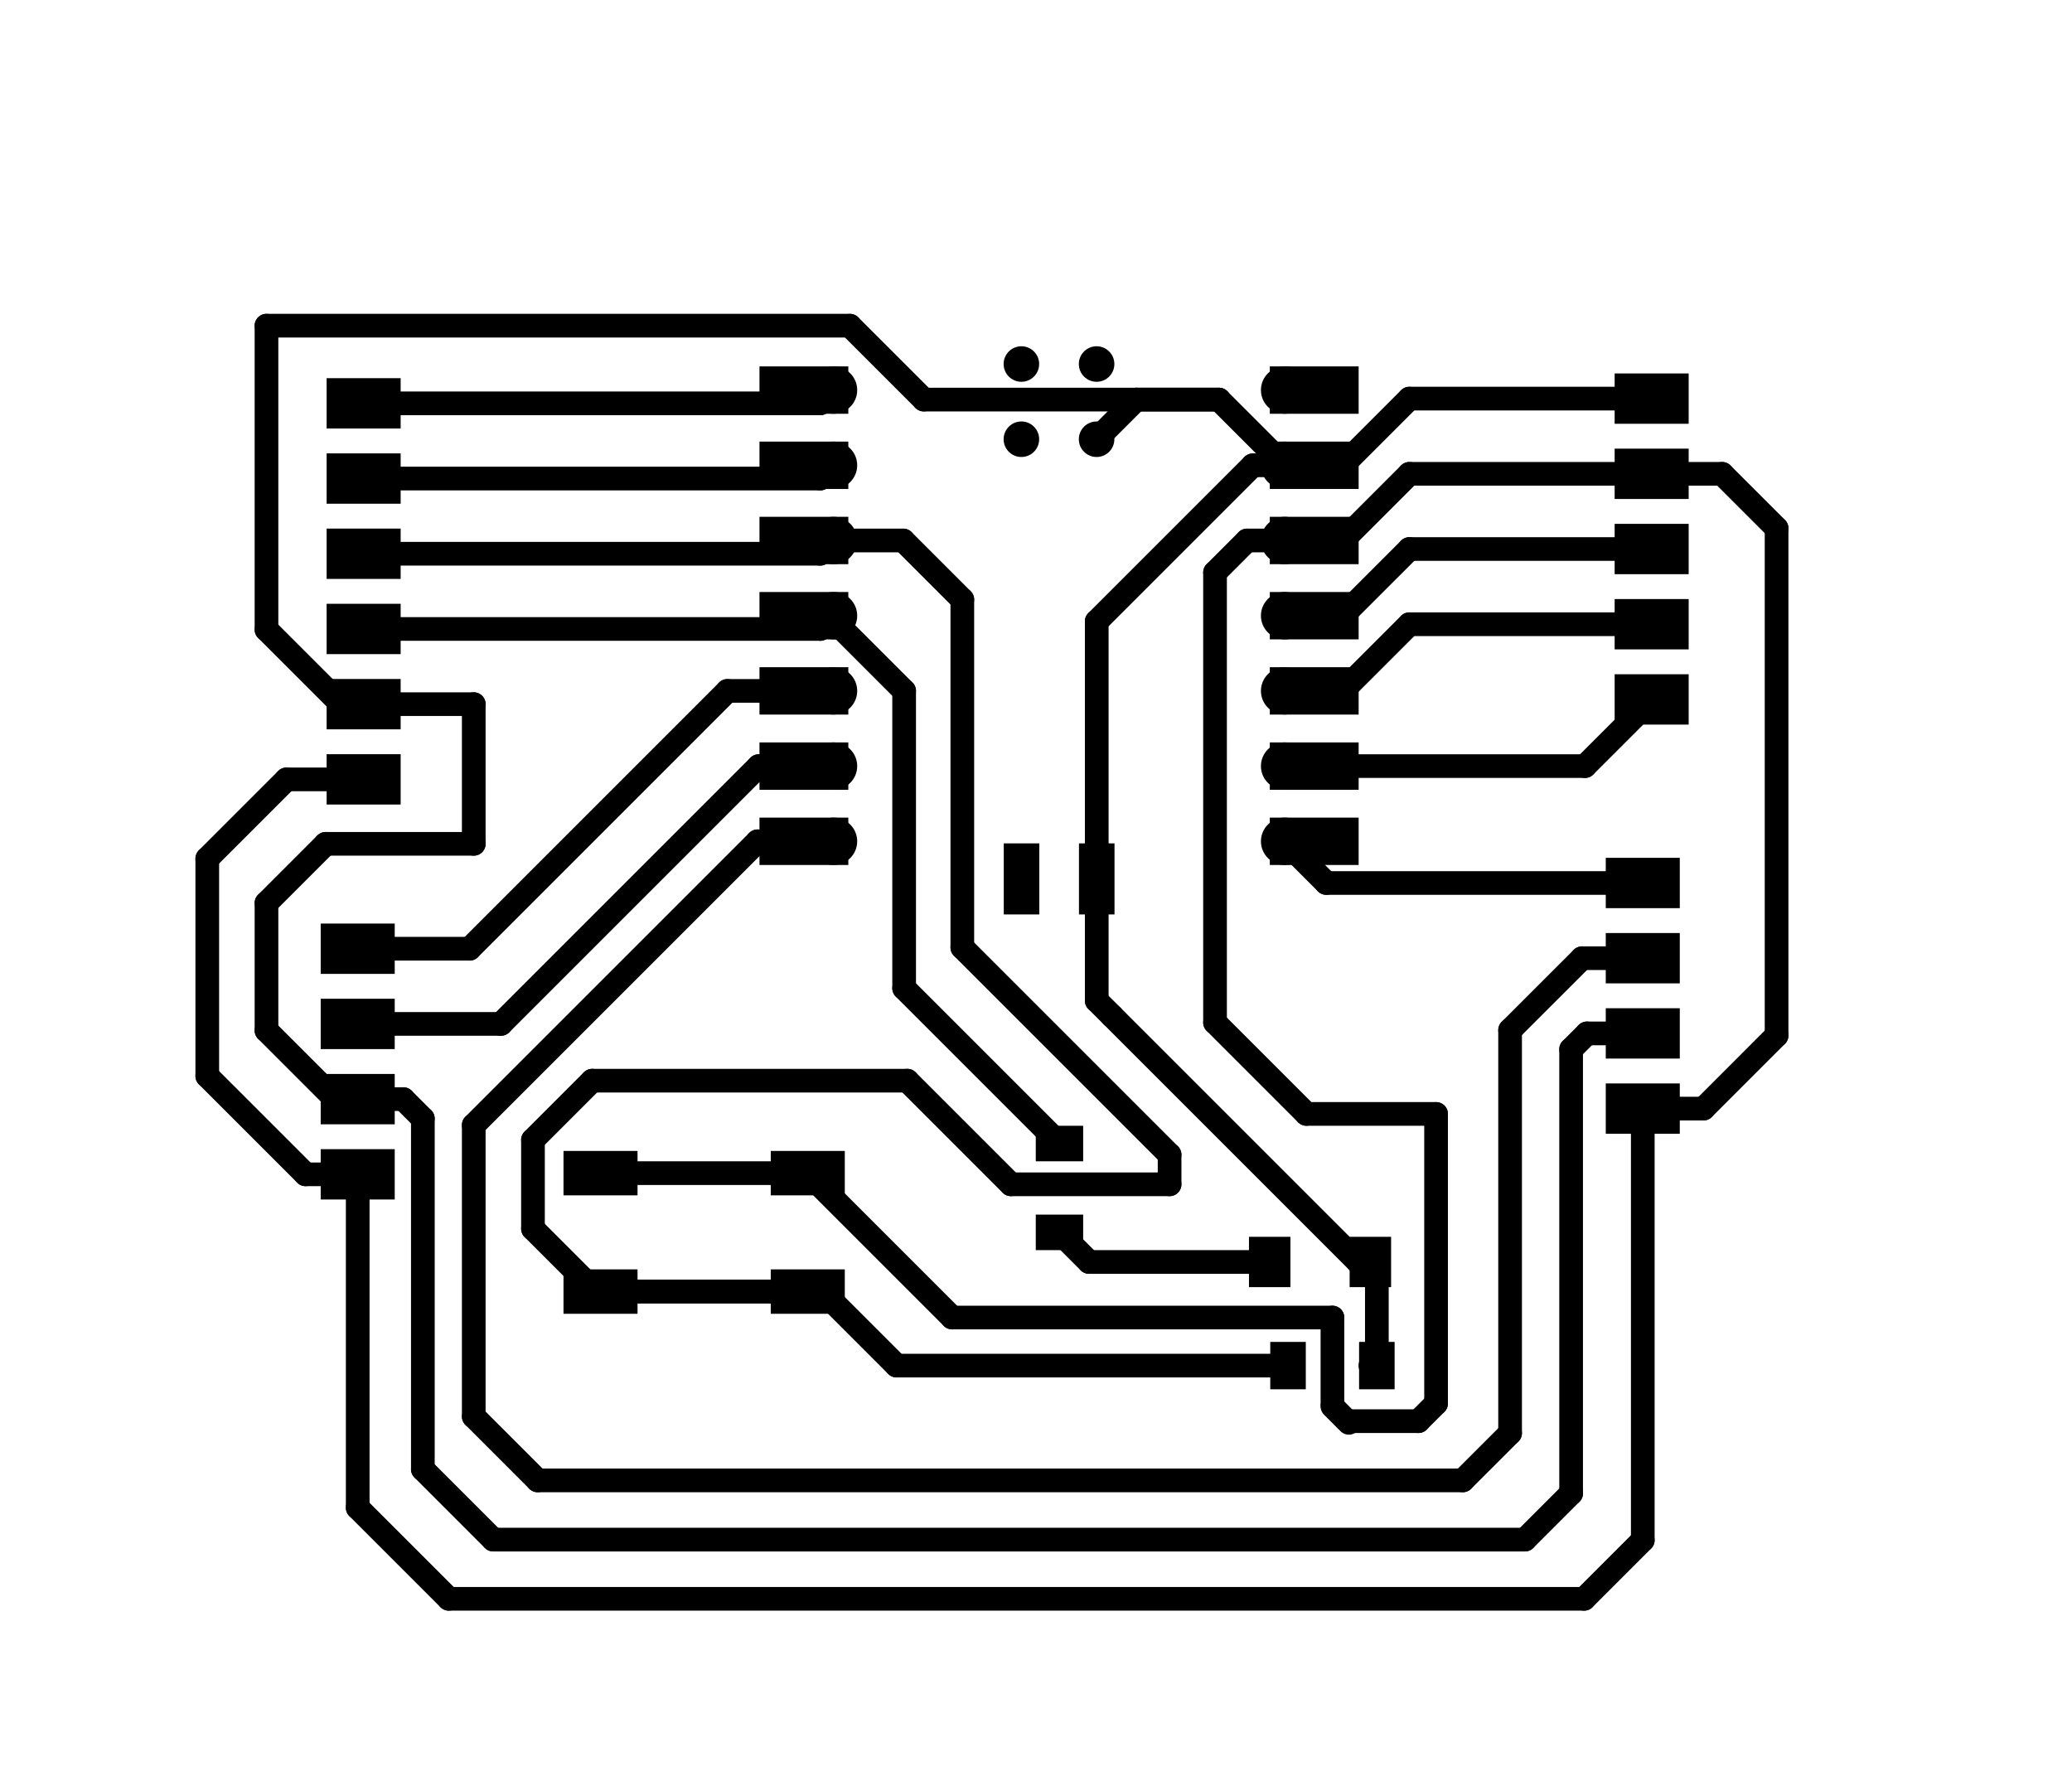<?xml version="1.0" standalone="no"?>
 <!DOCTYPE svg PUBLIC "-//W3C//DTD SVG 1.1//EN" 
 "http://www.w3.org/Graphics/SVG/1.1/DTD/svg11.dtd"> 
<svg
  xmlns:svg="http://www.w3.org/2000/svg"
  xmlns="http://www.w3.org/2000/svg"
  xmlns:xlink="http://www.w3.org/1999/xlink"
  version="1.1"
  width="69.977mm" height="59.995mm" viewBox="0 0 69.977 59.995">
<title>SVG Image created as electronic design-F_Cu.svg date 2025/04/04 17:25:03 </title>
  <desc>Image generated by PCBNEW </desc>
<g style="fill:#000000; fill-opacity:1;stroke:#000000; stroke-opacity:1;
stroke-linecap:round; stroke-linejoin:round;"
 transform="translate(0 0) scale(1 1)">
<path style="fill:#000000; fill-opacity:1; stroke:none;fill-rule:evenodd;"
d="M 21.531,38.873
21.531,40.373
19.031,40.373
19.031,38.873
Z" /> 
<path style="fill:#000000; fill-opacity:1; stroke:none;fill-rule:evenodd;"
d="M 28.531,38.873
28.531,40.373
26.031,40.373
26.031,38.873
Z" /> 
<path style="fill:#000000; fill-opacity:1; stroke:none;fill-rule:evenodd;"
d="M 21.531,42.873
21.531,44.373
19.031,44.373
19.031,42.873
Z" /> 
<path style="fill:#000000; fill-opacity:1; stroke:none;fill-rule:evenodd;"
d="M 28.531,42.873
28.531,44.373
26.031,44.373
26.031,42.873
Z" /> 
<path style="fill:#000000; fill-opacity:1; stroke:none;fill-rule:evenodd;"
d="M 54.231,38.293
54.231,36.593
56.731,36.593
56.731,38.293
Z" /> 
<path style="fill:#000000; fill-opacity:1; stroke:none;fill-rule:evenodd;"
d="M 54.231,35.753
54.231,34.053
56.731,34.053
56.731,35.753
Z" /> 
<path style="fill:#000000; fill-opacity:1; stroke:none;fill-rule:evenodd;"
d="M 54.231,33.213
54.231,31.513
56.731,31.513
56.731,33.213
Z" /> 
<path style="fill:#000000; fill-opacity:1; stroke:none;fill-rule:evenodd;"
d="M 54.231,30.673
54.231,28.973
56.731,28.973
56.731,30.673
Z" /> 
<path style="fill:#000000; fill-opacity:1; stroke:none;fill-rule:evenodd;"
d="M 34.981,38.023
36.581,38.023
36.581,39.223
34.981,39.223
Z" /> 
<path style="fill:#000000; fill-opacity:1; stroke:none;fill-rule:evenodd;"
d="M 34.981,41.023
36.581,41.023
36.581,42.223
34.981,42.223
Z" /> 
<path style="fill:#000000; fill-opacity:1; stroke:none;fill-rule:evenodd;"
d="M 54.531,24.473
54.531,22.773
57.031,22.773
57.031,24.473
Z" /> 
<path style="fill:#000000; fill-opacity:1; stroke:none;fill-rule:evenodd;"
d="M 54.531,21.933
54.531,20.233
57.031,20.233
57.031,21.933
Z" /> 
<path style="fill:#000000; fill-opacity:1; stroke:none;fill-rule:evenodd;"
d="M 54.531,19.393
54.531,17.693
57.031,17.693
57.031,19.393
Z" /> 
<path style="fill:#000000; fill-opacity:1; stroke:none;fill-rule:evenodd;"
d="M 54.531,16.853
54.531,15.153
57.031,15.153
57.031,16.853
Z" /> 
<path style="fill:#000000; fill-opacity:1; stroke:none;fill-rule:evenodd;"
d="M 54.531,14.313
54.531,12.613
57.031,12.613
57.031,14.313
Z" /> 
<path style="fill:#000000; fill-opacity:1; stroke:none;fill-rule:evenodd;"
d="M 13.331,38.813
13.331,40.513
10.831,40.513
10.831,38.813
Z" /> 
<path style="fill:#000000; fill-opacity:1; stroke:none;fill-rule:evenodd;"
d="M 13.331,36.273
13.331,37.973
10.831,37.973
10.831,36.273
Z" /> 
<path style="fill:#000000; fill-opacity:1; stroke:none;fill-rule:evenodd;"
d="M 13.331,33.733
13.331,35.433
10.831,35.433
10.831,33.733
Z" /> 
<path style="fill:#000000; fill-opacity:1; stroke:none;fill-rule:evenodd;"
d="M 13.331,31.193
13.331,32.893
10.831,32.893
10.831,31.193
Z" /> 
<path style="fill:#000000; fill-opacity:1; stroke:none;fill-rule:evenodd;"
d="M 42.9,46.923
42.9,45.323
44.1,45.323
44.1,46.923
Z" /> 
<path style="fill:#000000; fill-opacity:1; stroke:none;fill-rule:evenodd;"
d="M 45.9,46.923
45.9,45.323
47.1,45.323
47.1,46.923
Z" /> 
<path style="fill:#000000; fill-opacity:1; stroke:none;fill-rule:evenodd;"
d="M 13.531,25.473
13.531,27.173
11.031,27.173
11.031,25.473
Z" /> 
<path style="fill:#000000; fill-opacity:1; stroke:none;fill-rule:evenodd;"
d="M 13.531,22.933
13.531,24.633
11.031,24.633
11.031,22.933
Z" /> 
<path style="fill:#000000; fill-opacity:1; stroke:none;fill-rule:evenodd;"
d="M 13.531,20.393
13.531,22.093
11.031,22.093
11.031,20.393
Z" /> 
<path style="fill:#000000; fill-opacity:1; stroke:none;fill-rule:evenodd;"
d="M 13.531,17.853
13.531,19.553
11.031,19.553
11.031,17.853
Z" /> 
<path style="fill:#000000; fill-opacity:1; stroke:none;fill-rule:evenodd;"
d="M 13.531,15.313
13.531,17.013
11.031,17.013
11.031,15.313
Z" /> 
<path style="fill:#000000; fill-opacity:1; stroke:none;fill-rule:evenodd;"
d="M 13.531,12.773
13.531,14.473
11.031,14.473
11.031,12.773
Z" /> 
<path style="fill:#000000; fill-opacity:1; stroke:none;fill-rule:evenodd;"
d="M 46.981,41.773
46.981,43.473
45.581,43.473
45.581,41.773
Z" /> 
<path style="fill:#000000; fill-opacity:1; stroke:none;fill-rule:evenodd;"
d="M 43.581,41.773
43.581,43.473
42.181,43.473
42.181,41.773
Z" /> 
</g>
<g style="fill:#000000; fill-opacity:1; stroke:none;">
<circle cx="37.035" cy="12.295" r="0.6" /> 
</g>
<g style="fill:#000000; fill-opacity:1; stroke:none;">
<circle cx="37.035" cy="14.835" r="0.6" /> 
</g>
<g style="fill:#000000; fill-opacity:1; stroke:none;">
<circle cx="34.495" cy="14.835" r="0.6" /> 
</g>
<g style="fill:#000000; fill-opacity:1; stroke:none;">
<circle cx="34.495" cy="12.295" r="0.6" /> 
<path style="fill:#000000; fill-opacity:1; stroke:none;fill-rule:evenodd;"
d="M 33.9,28.485
35.1,28.485
35.1,30.885
33.9,30.885
Z" /> 
<path style="fill:#000000; fill-opacity:1; stroke:none;fill-rule:evenodd;"
d="M 36.44,28.485
37.64,28.485
37.64,30.885
36.44,30.885
Z" /> 
<path style="fill:#000000; fill-opacity:1; stroke:none;fill-rule:evenodd;"
d="M 42.885,13.975
42.885,12.375
45.885,12.375
45.885,13.975
Z" /> 
</g>
<g style="fill:#000000; fill-opacity:1; stroke:none;">
<circle cx="43.385" cy="13.175" r="0.8" /> 
<path style="fill:#000000; fill-opacity:1; stroke:none;fill-rule:evenodd;"
d="M 42.885,16.515
42.885,14.915
45.885,14.915
45.885,16.515
Z" /> 
</g>
<g style="fill:#000000; fill-opacity:1; stroke:none;">
<circle cx="43.385" cy="15.715" r="0.8" /> 
<path style="fill:#000000; fill-opacity:1; stroke:none;fill-rule:evenodd;"
d="M 42.885,19.055
42.885,17.455
45.885,17.455
45.885,19.055
Z" /> 
</g>
<g style="fill:#000000; fill-opacity:1; stroke:none;">
<circle cx="43.385" cy="18.255" r="0.8" /> 
<path style="fill:#000000; fill-opacity:1; stroke:none;fill-rule:evenodd;"
d="M 42.885,21.595
42.885,19.995
45.885,19.995
45.885,21.595
Z" /> 
</g>
<g style="fill:#000000; fill-opacity:1; stroke:none;">
<circle cx="43.385" cy="20.795" r="0.8" /> 
<path style="fill:#000000; fill-opacity:1; stroke:none;fill-rule:evenodd;"
d="M 42.885,24.135
42.885,22.535
45.885,22.535
45.885,24.135
Z" /> 
</g>
<g style="fill:#000000; fill-opacity:1; stroke:none;">
<circle cx="43.385" cy="23.335" r="0.8" /> 
<path style="fill:#000000; fill-opacity:1; stroke:none;fill-rule:evenodd;"
d="M 42.885,26.675
42.885,25.075
45.885,25.075
45.885,26.675
Z" /> 
</g>
<g style="fill:#000000; fill-opacity:1; stroke:none;">
<circle cx="43.385" cy="25.875" r="0.8" /> 
<path style="fill:#000000; fill-opacity:1; stroke:none;fill-rule:evenodd;"
d="M 42.885,29.215
42.885,27.615
45.885,27.615
45.885,29.215
Z" /> 
</g>
<g style="fill:#000000; fill-opacity:1; stroke:none;">
<circle cx="43.385" cy="28.415" r="0.8" /> 
<path style="fill:#000000; fill-opacity:1; stroke:none;fill-rule:evenodd;"
d="M 25.65,29.215
25.65,27.615
28.65,27.615
28.65,29.215
Z" /> 
</g>
<g style="fill:#000000; fill-opacity:1; stroke:none;">
<circle cx="28.15" cy="28.415" r="0.8" /> 
<path style="fill:#000000; fill-opacity:1; stroke:none;fill-rule:evenodd;"
d="M 25.65,26.675
25.65,25.075
28.65,25.075
28.65,26.675
Z" /> 
</g>
<g style="fill:#000000; fill-opacity:1; stroke:none;">
<circle cx="28.15" cy="25.875" r="0.8" /> 
<path style="fill:#000000; fill-opacity:1; stroke:none;fill-rule:evenodd;"
d="M 25.65,24.135
25.65,22.535
28.65,22.535
28.65,24.135
Z" /> 
</g>
<g style="fill:#000000; fill-opacity:1; stroke:none;">
<circle cx="28.15" cy="23.335" r="0.8" /> 
<path style="fill:#000000; fill-opacity:1; stroke:none;fill-rule:evenodd;"
d="M 25.65,21.595
25.65,19.995
28.65,19.995
28.65,21.595
Z" /> 
</g>
<g style="fill:#000000; fill-opacity:1; stroke:none;">
<circle cx="28.15" cy="20.795" r="0.8" /> 
<path style="fill:#000000; fill-opacity:1; stroke:none;fill-rule:evenodd;"
d="M 25.65,19.055
25.65,17.455
28.65,17.455
28.65,19.055
Z" /> 
</g>
<g style="fill:#000000; fill-opacity:1; stroke:none;">
<circle cx="28.15" cy="18.255" r="0.8" /> 
<path style="fill:#000000; fill-opacity:1; stroke:none;fill-rule:evenodd;"
d="M 25.65,16.515
25.65,14.915
28.65,14.915
28.65,16.515
Z" /> 
</g>
<g style="fill:#000000; fill-opacity:1; stroke:none;">
<circle cx="28.15" cy="15.715" r="0.8" /> 
<path style="fill:#000000; fill-opacity:1; stroke:none;fill-rule:evenodd;"
d="M 25.65,13.975
25.65,12.375
28.65,12.375
28.65,13.975
Z" /> 
</g>
<g style="fill:#000000; fill-opacity:1; stroke:none;">
<circle cx="28.15" cy="13.175" r="0.8" /> 
</g>
<g style="fill:none; 
stroke:#000000; stroke-width:0.8; stroke-opacity:1; 
stroke-linecap:round; stroke-linejoin:round;">
<path d="M25.625 25.875
L28.15 25.875
" />
<path d="M12.081 34.583
L16.917 34.583
" />
<path d="M16.917 34.583
L25.625 25.875
" />
<path d="M60 34.973
L57.531 37.443
" />
<path d="M60 17.842
L60 34.973
" />
<path d="M57.531 37.443
L55.481 37.443
" />
<path d="M58.161 16.003
L60 17.842
" />
<path d="M55.781 16.003
L58.161 16.003
" />
<path d="M30.505 18.255
L28.15 18.255
" />
<path d="M32.5 20.25
L30.505 18.255
" />
<path d="M32.5 32
L32.5 20.25
" />
<path d="M39.5 39
L32.5 32
" />
<path d="M30.642 36.5
L34.142 40
" />
<path d="M18 38.5
L20 36.5
" />
<path d="M18 41.5
L18 38.5
" />
<path d="M34.142 40
L39.5 40
" />
<path d="M20 36.5
L30.642 36.5
" />
<path d="M39.5 40
L39.5 39
" />
<path d="M20.123 43.623
L18 41.5
" />
<path d="M27.281 43.623
L20.123 43.623
" />
<path d="M16 23.783
L12.281 23.783
" />
<path d="M16 28.5
L16 23.783
" />
<path d="M9 30.5
L11 28.5
" />
<path d="M9 34.804
L9 30.5
" />
<path d="M11 28.5
L16 28.5
" />
<path d="M12.081 37.123
L11.319 37.123
" />
<path d="M11.319 37.123
L9 34.804
" />
<path d="M7 29
L7 36.342
" />
<path d="M10.321 39.663
L12.081 39.663
" />
<path d="M9.677 26.323
L7 29
" />
<path d="M7 36.342
L10.321 39.663
" />
<path d="M12.281 26.323
L9.677 26.323
" />
<path d="M46.5 42.842
L46.5 45.903
" />
<path d="M46.5 45.903
L46.281 46.123
" />
<path d="M46.281 42.623
L46.5 42.842
" />
<path d="M32.158 44.5
L45 44.5
" />
<path d="M27.281 39.623
L32.158 44.5
" />
<path d="M45 44.5
L45 47.444
" />
<path d="M53.597 34.903
L55.481 34.903
" />
<path d="M53.061 50.439
L53.061 35.439
" />
<path d="M51.5 52
L53.061 50.439
" />
<path d="M14.281 49.623
L16.658 52
" />
<path d="M53.061 35.439
L53.597 34.903
" />
<path d="M14.281 37.781
L14.281 49.623
" />
<path d="M13.623 37.123
L14.281 37.781
" />
<path d="M16.658 52
L51.5 52
" />
<path d="M12.081 37.123
L13.623 37.123
" />
<path d="M25.585 28.415
L28.15 28.415
" />
<path d="M16 38
L25.585 28.415
" />
<path d="M16 47.842
L16 38
" />
<path d="M49.403 50
L18.158 50
" />
<path d="M18.158 50
L16 47.842
" />
<path d="M51 48.403
L49.403 50
" />
<path d="M53.431 32.363
L51 34.793
" />
<path d="M51 34.793
L51 48.403
" />
<path d="M55.481 32.363
L53.431 32.363
" />
<path d="M42.115 18.255
L43.385 18.255
" />
<path d="M41.035 19.335
L42.115 18.255
" />
<path d="M41.035 34.535
L41.035 19.335
" />
<path d="M48.5 47.403
L48.5 37.623
" />
<path d="M45.556 48
L47.903 48
" />
<path d="M45 47.5
L45.556 48.056
" />
<path d="M44.123 37.623
L41.035 34.535
" />
<path d="M47.903 48
L48.5 47.403
" />
<path d="M48.5 37.623
L44.123 37.623
" />
<path d="M55.481 52.019
L55.481 37.443
" />
<path d="M53.5 54
L55.481 52.019
" />
<path d="M15.158 54
L53.5 54
" />
<path d="M12.081 50.923
L15.158 54
" />
<path d="M12.081 39.663
L12.081 50.923
" />
<path d="M28.703 11
L31.199 13.496
" />
<path d="M31.199 13.496
L41.166 13.496
" />
<path d="M11.519 23.783
L9 21.264
" />
<path d="M12.281 23.783
L11.519 23.783
" />
<path d="M9 21.264
L9 11
" />
<path d="M9 11
L28.703 11
" />
<path d="M38.374 13.496
L37.035 14.835
" />
<path d="M41.166 13.496
L38.374 13.496
" />
<path d="M43.385 15.715
L41.166 13.496
" />
<path d="M42.312 15.715
L43.385 15.715
" />
<path d="M37.04 20.987
L42.312 15.715
" />
<path d="M37.04 29.685
L37.04 20.987
" />
<path d="M37.04 33.798
L37.556 34.314
" />
<path d="M37.04 29.685
L37.04 33.798
" />
<path d="M28.15 20.95
L28.15 20.795
" />
<path d="M30.535 33.377
L30.535 23.335
" />
<path d="M35.781 38.623
L30.535 33.377
" />
<path d="M30.535 23.335
L28.15 20.95
" />
<path d="M27.702 21.243
L12.281 21.243
" />
<path d="M28.15 20.795
L27.702 21.243
" />
<path d="M15.861 32.043
L24.568 23.335
" />
<path d="M12.081 32.043
L15.861 32.043
" />
<path d="M24.568 23.335
L28.15 23.335
" />
<path d="M27.702 18.703
L28.15 18.255
" />
<path d="M12.281 18.703
L27.702 18.703
" />
<path d="M27.702 16.163
L28.15 15.715
" />
<path d="M12.281 16.163
L27.702 16.163
" />
<path d="M27.702 13.623
L28.15 13.175
" />
<path d="M12.281 13.623
L27.702 13.623
" />
<path d="M44.793 29.823
L43.385 28.415
" />
<path d="M55.481 29.823
L44.793 29.823
" />
<path d="M53.528 25.875
L43.385 25.875
" />
<path d="M55.781 23.623
L53.528 25.875
" />
<path d="M47.599 21.083
L45.347 23.335
" />
<path d="M45.347 23.335
L43.385 23.335
" />
<path d="M55.781 21.083
L47.599 21.083
" />
<path d="M45.347 20.795
L43.385 20.795
" />
<path d="M55.781 18.543
L47.599 18.543
" />
<path d="M47.599 18.543
L45.347 20.795
" />
<path d="M47.599 16.003
L45.347 18.255
" />
<path d="M55.781 16.003
L47.599 16.003
" />
<path d="M45.347 18.255
L43.385 18.255
" />
<path d="M45.347 15.715
L43.385 15.715
" />
<path d="M47.599 13.463
L45.347 15.715
" />
<path d="M55.781 13.463
L47.599 13.463
" />
<path d="M46.281 42.623
L45.865 42.623
" />
<path d="M45.865 42.623
L37.556 34.314
" />
<path d="M36.781 42.623
L35.781 41.623
" />
<path d="M42.881 42.623
L36.781 42.623
" />
<path d="M30.281 46.123
L43.281 46.123
" />
<path d="M27.781 43.623
L30.281 46.123
" />
<path d="M27.281 43.623
L27.781 43.623
" />
<path d="M20.241 39.663
L20.281 39.623
" />
<path d="M20.281 43.623
L27.281 43.623
" />
<path d="M27.281 39.623
L20.281 39.623
" />
</g> 
</svg>
